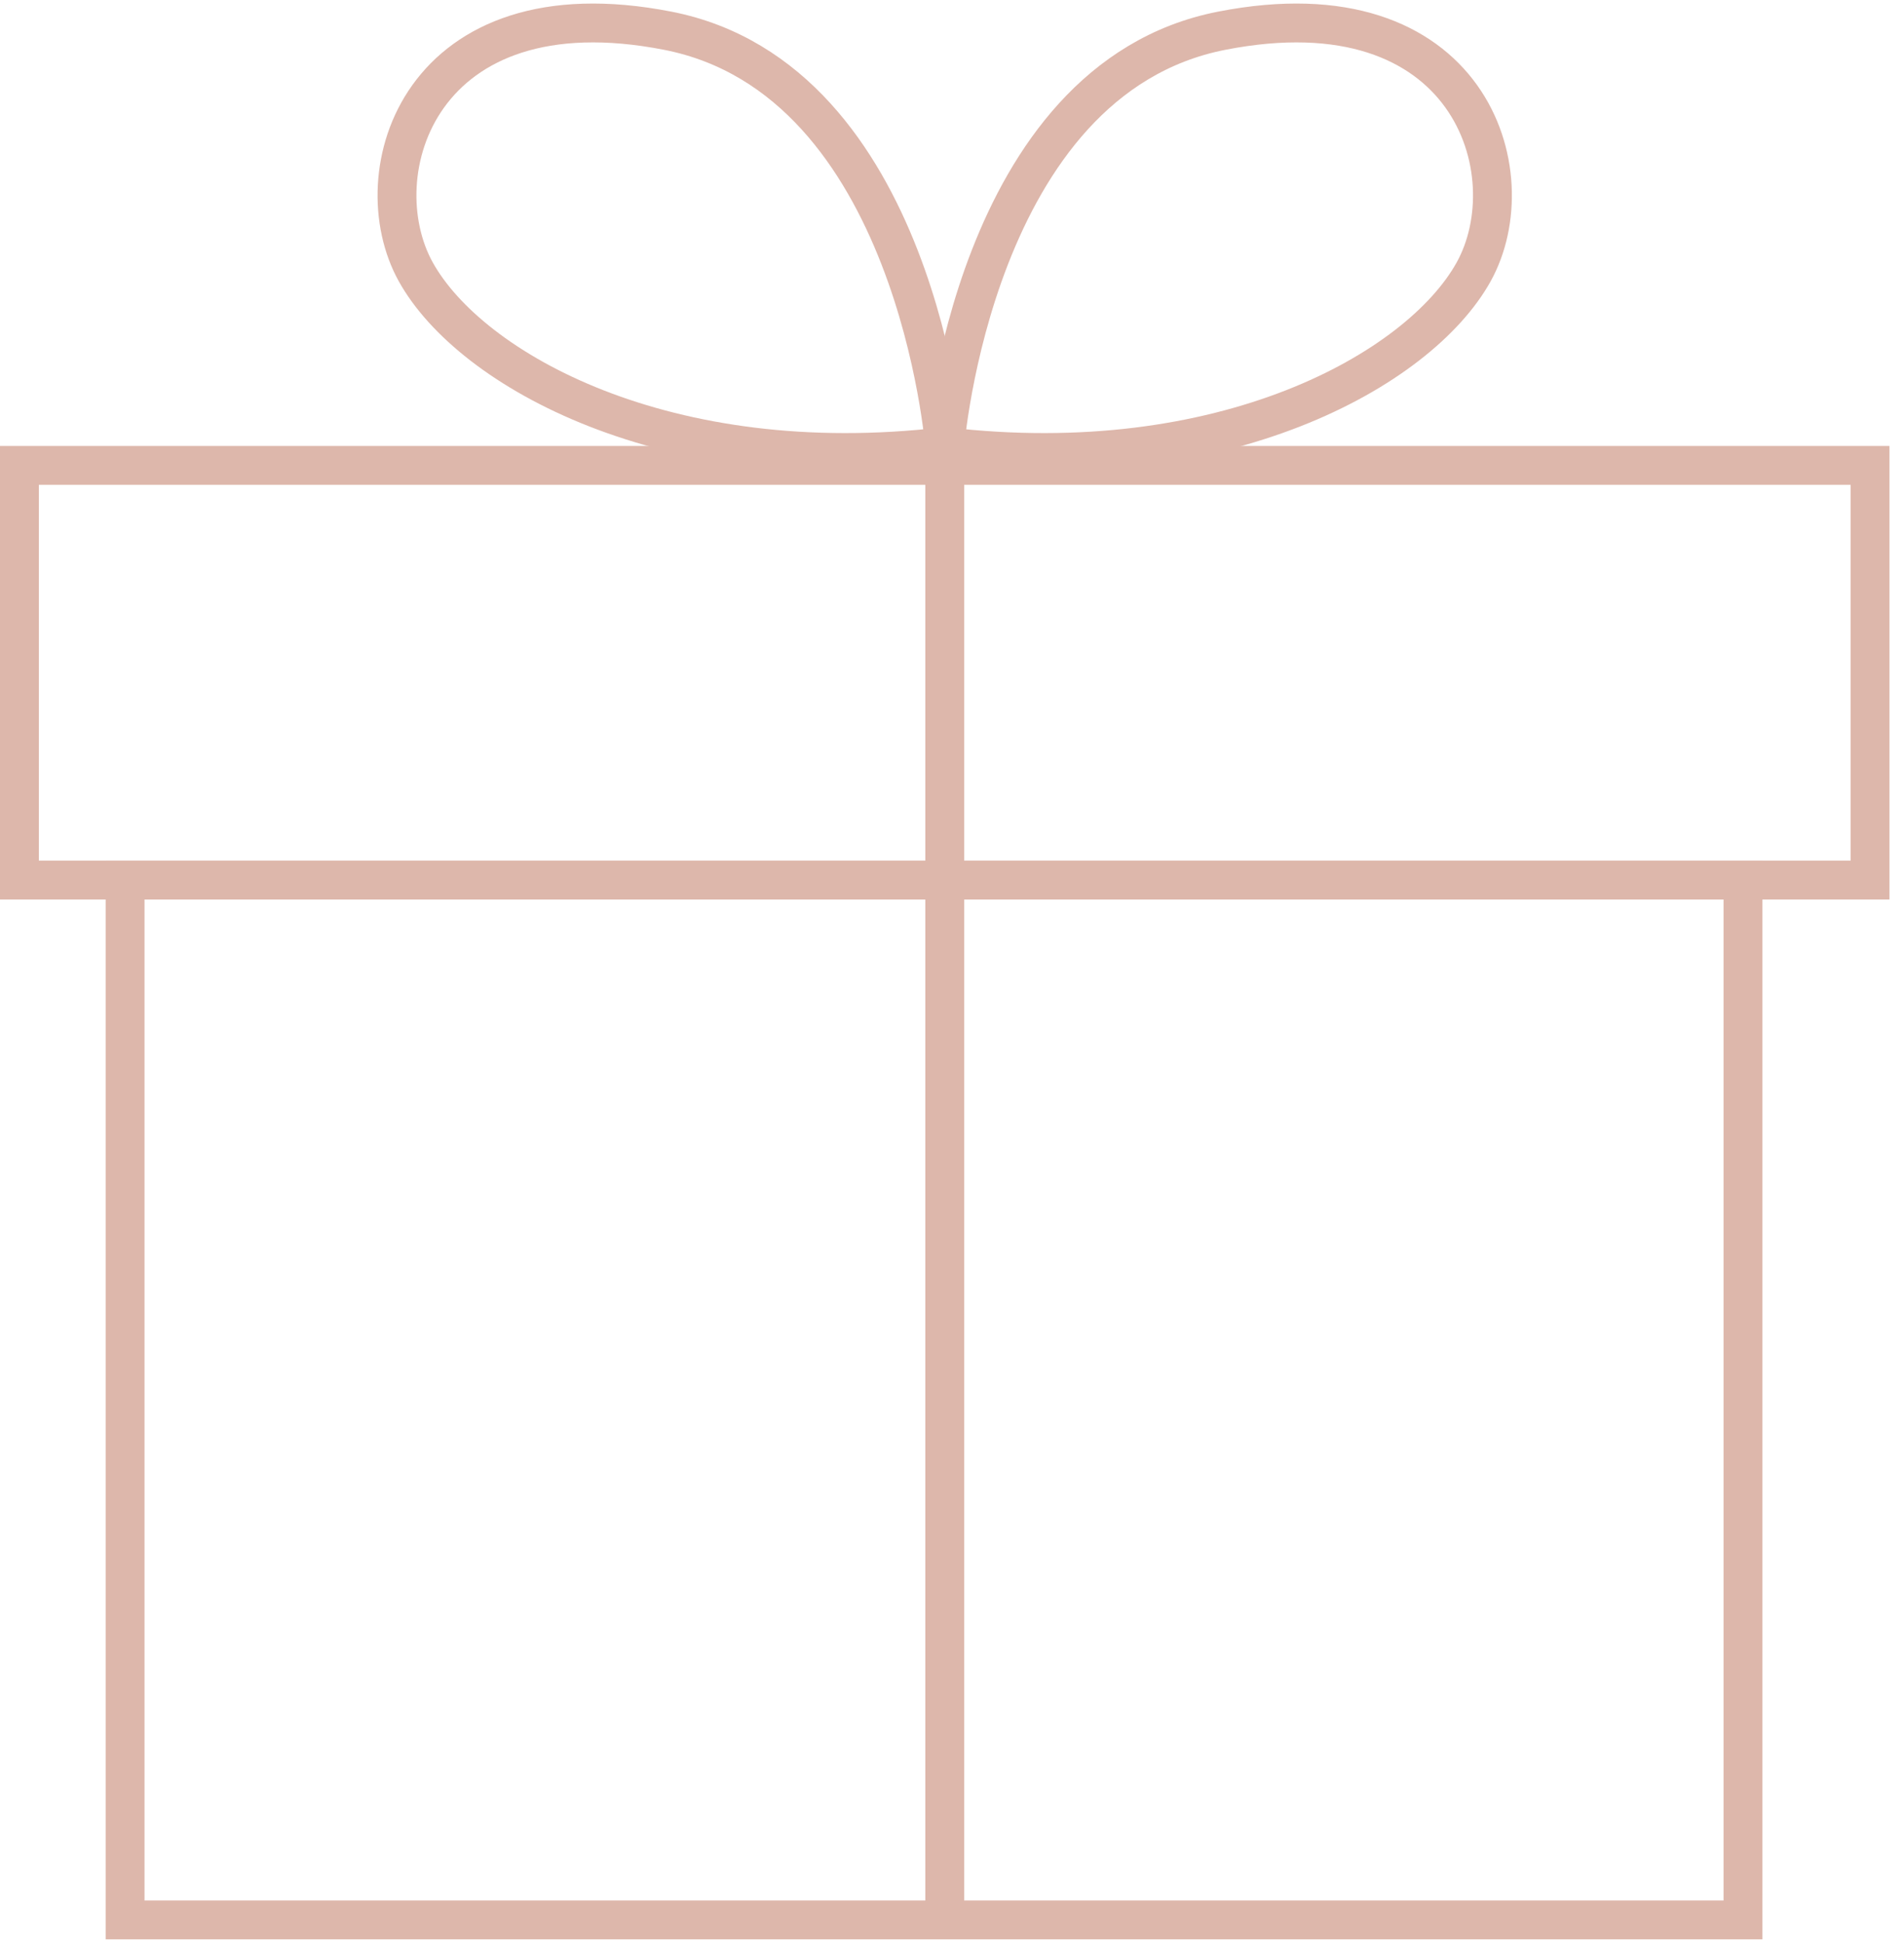 <svg width="98" height="100" viewBox="0 0 98 100" fill="none" xmlns="http://www.w3.org/2000/svg">
<path d="M1 23.952H96.251V45.294H7.186H1V23.952Z" stroke="#DDB7AB" stroke-width="2" stroke-miterlimit="10"/>
<path d="M89.713 45.294H6.438V98.812H89.713V45.294Z" stroke="#DDB7AB" stroke-width="2" stroke-miterlimit="10"/>
<path d="M48.626 23.952V98.812" stroke="#DDB7AB" stroke-width="2" stroke-miterlimit="10"/>
<path d="M48.625 22.984C48.625 22.984 47.159 4.09 34.377 1.583C21.595 -0.924 18.59 8.942 21.404 13.999C24.219 19.056 34.319 24.67 48.625 22.984Z" stroke="#DDB7AB" stroke-width="2" stroke-miterlimit="10"/>
<path d="M48.626 22.984C48.626 22.984 50.091 4.09 62.873 1.583C75.656 -0.924 78.661 8.942 75.846 13.999C73.032 19.056 62.932 24.67 48.626 22.984Z" stroke="#DDB7AB" stroke-width="2" stroke-miterlimit="10"/>
</svg>
